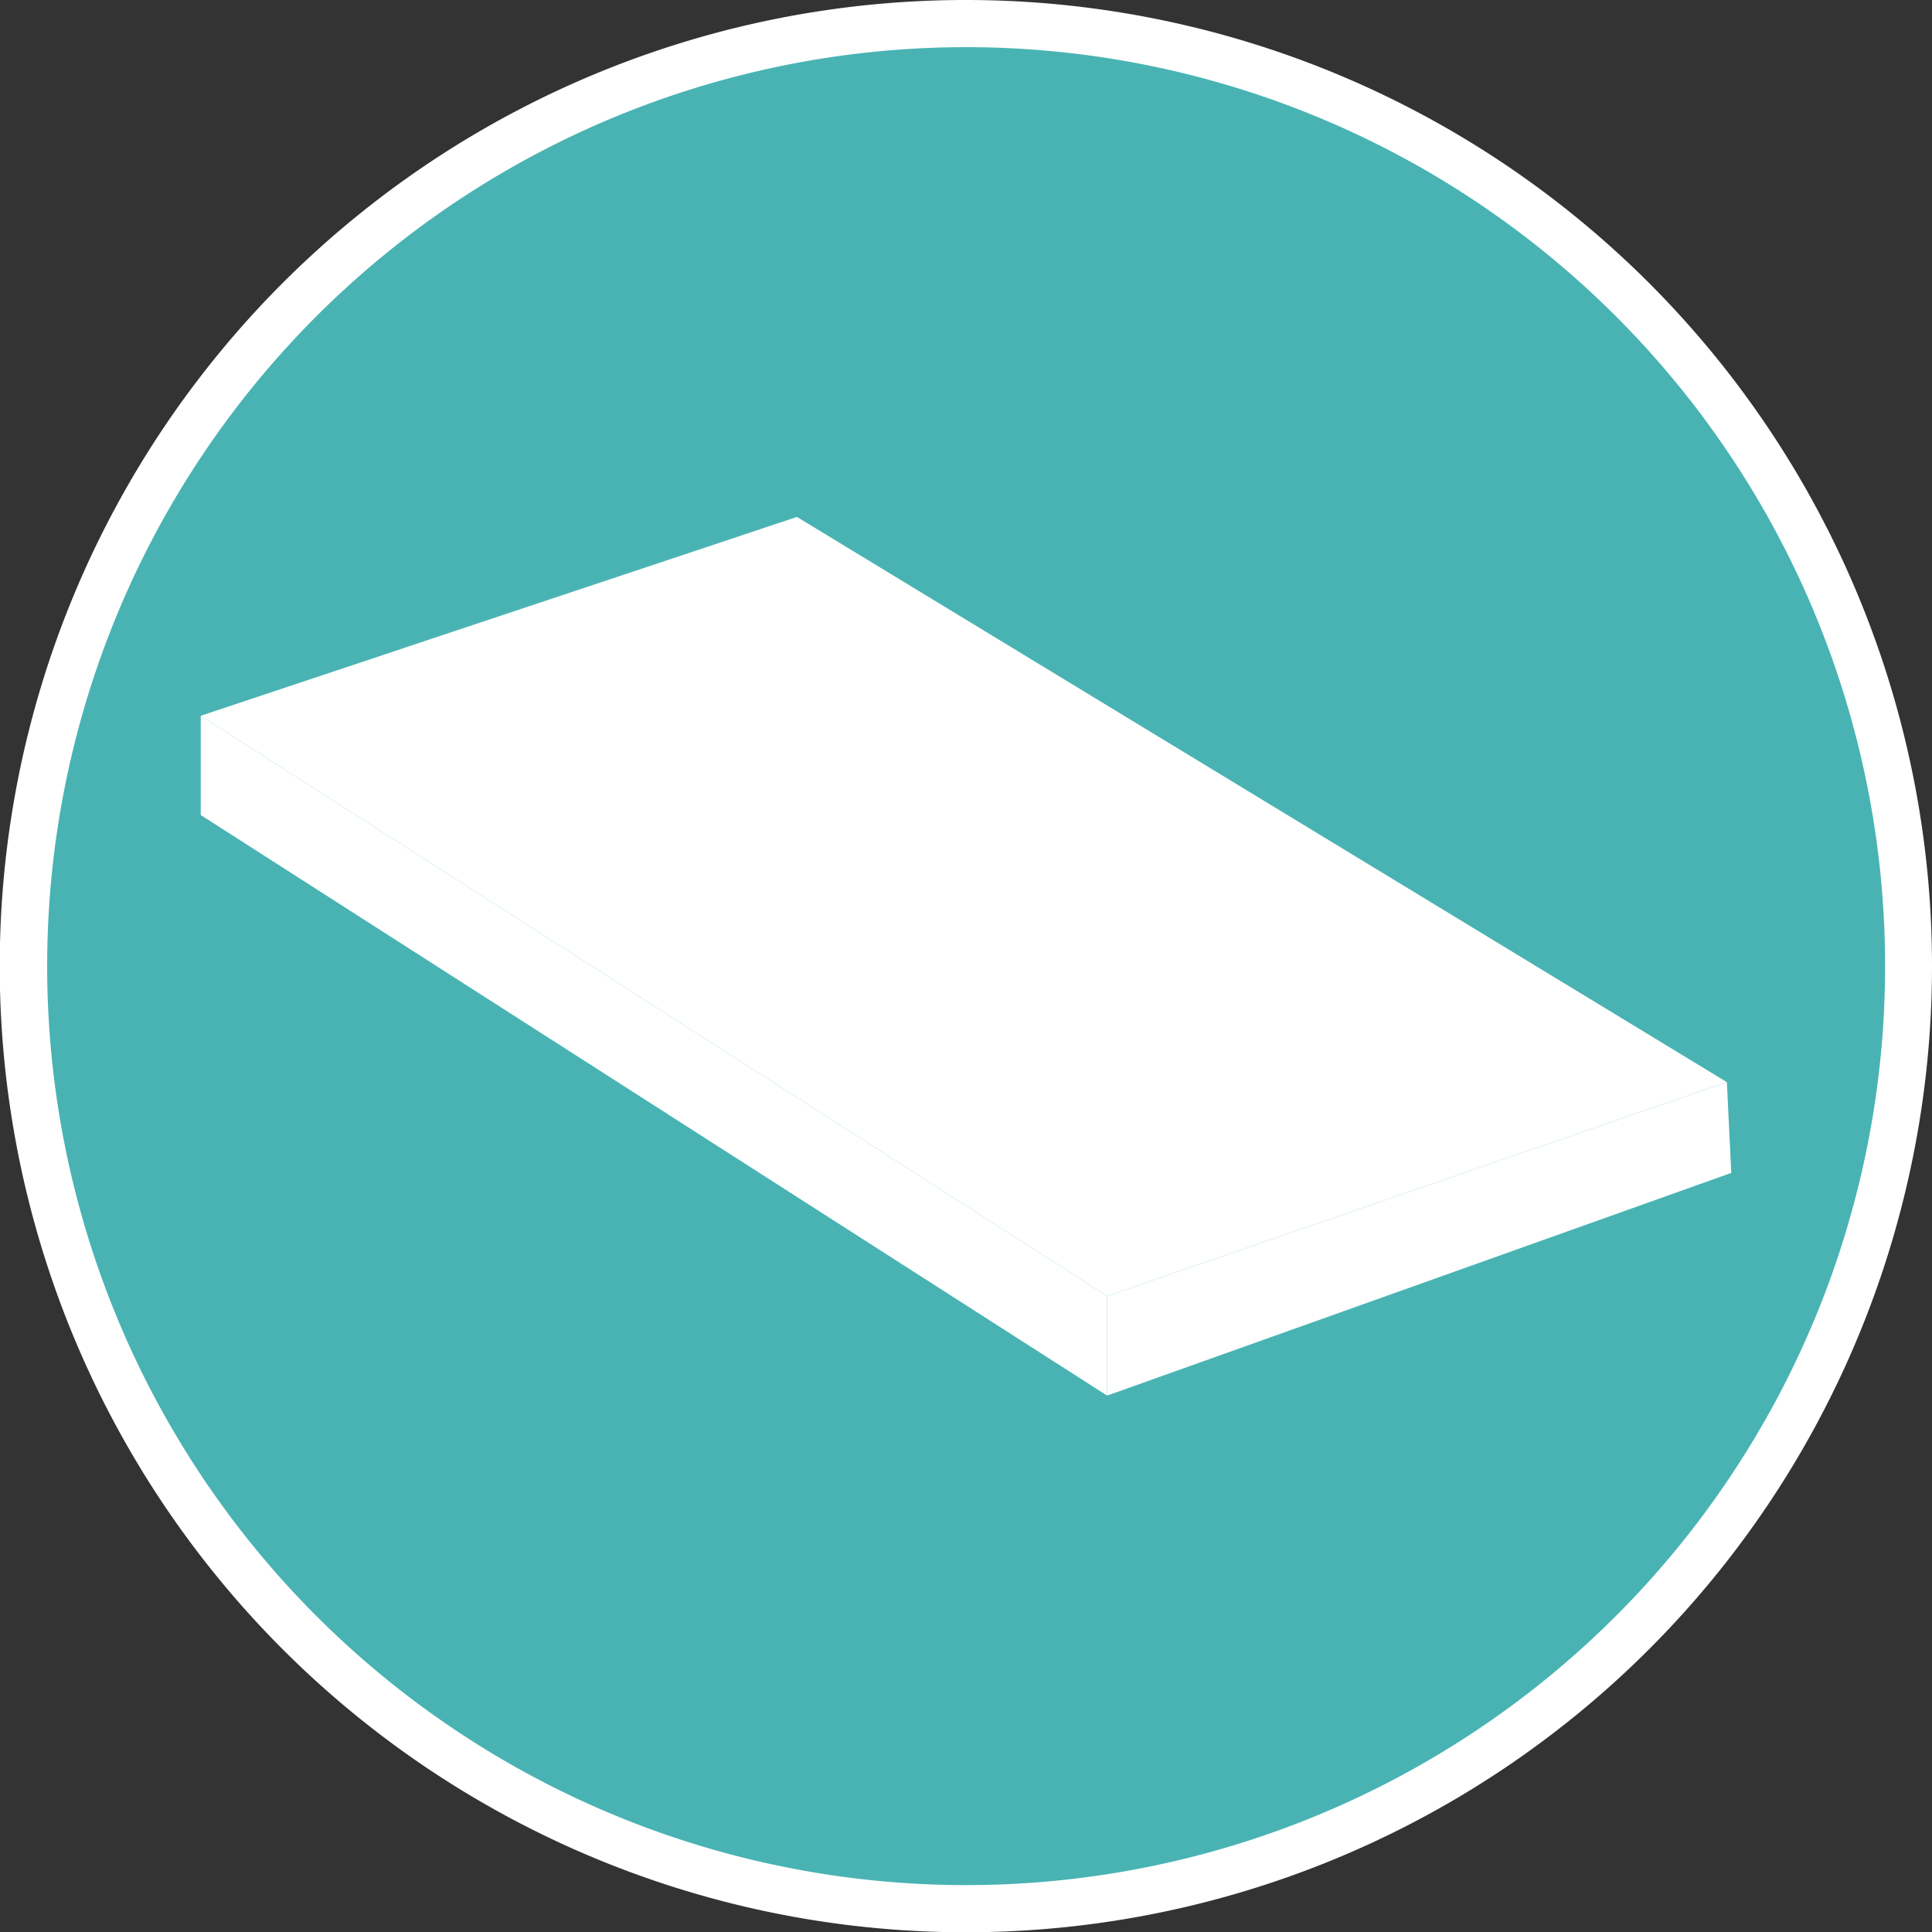<svg xmlns="http://www.w3.org/2000/svg" viewBox="0 0 70.45 70.46"><rect x="0" y="0" width="70.45" height="70.46" fill="#333333" stroke="none"/><defs><style>.cls-1,.cls-3{fill:#fff;}.cls-2{fill:#49b3b3;}.cls-3{fill-rule:evenodd;}</style></defs><title>closeAsset 1301</title><g id="Layer_2" data-name="Layer 2"><g id="图层_1" data-name="图层 1"><path class="cls-1" d="M70.45,35.23A35.23,35.23,0,1,1,35.23,0,35.23,35.23,0,0,1,70.45,35.23Z"/><path class="cls-2" d="M1.72,35.23A33.51,33.51,0,1,1,35.23,68.74,33.51,33.51,0,0,1,1.72,35.23Z"/><polygon class="cls-3" points="40.37 47.26 7.32 26.1 29.06 18.85 62.97 39.46 40.37 47.26"/><polygon class="cls-3" points="40.37 50.89 7.32 29.72 7.32 26.1 40.37 47.26 40.37 50.89"/><polygon class="cls-3" points="63.13 42.77 40.37 50.89 40.37 47.26 62.97 39.46 63.13 42.77"/></g></g></svg>